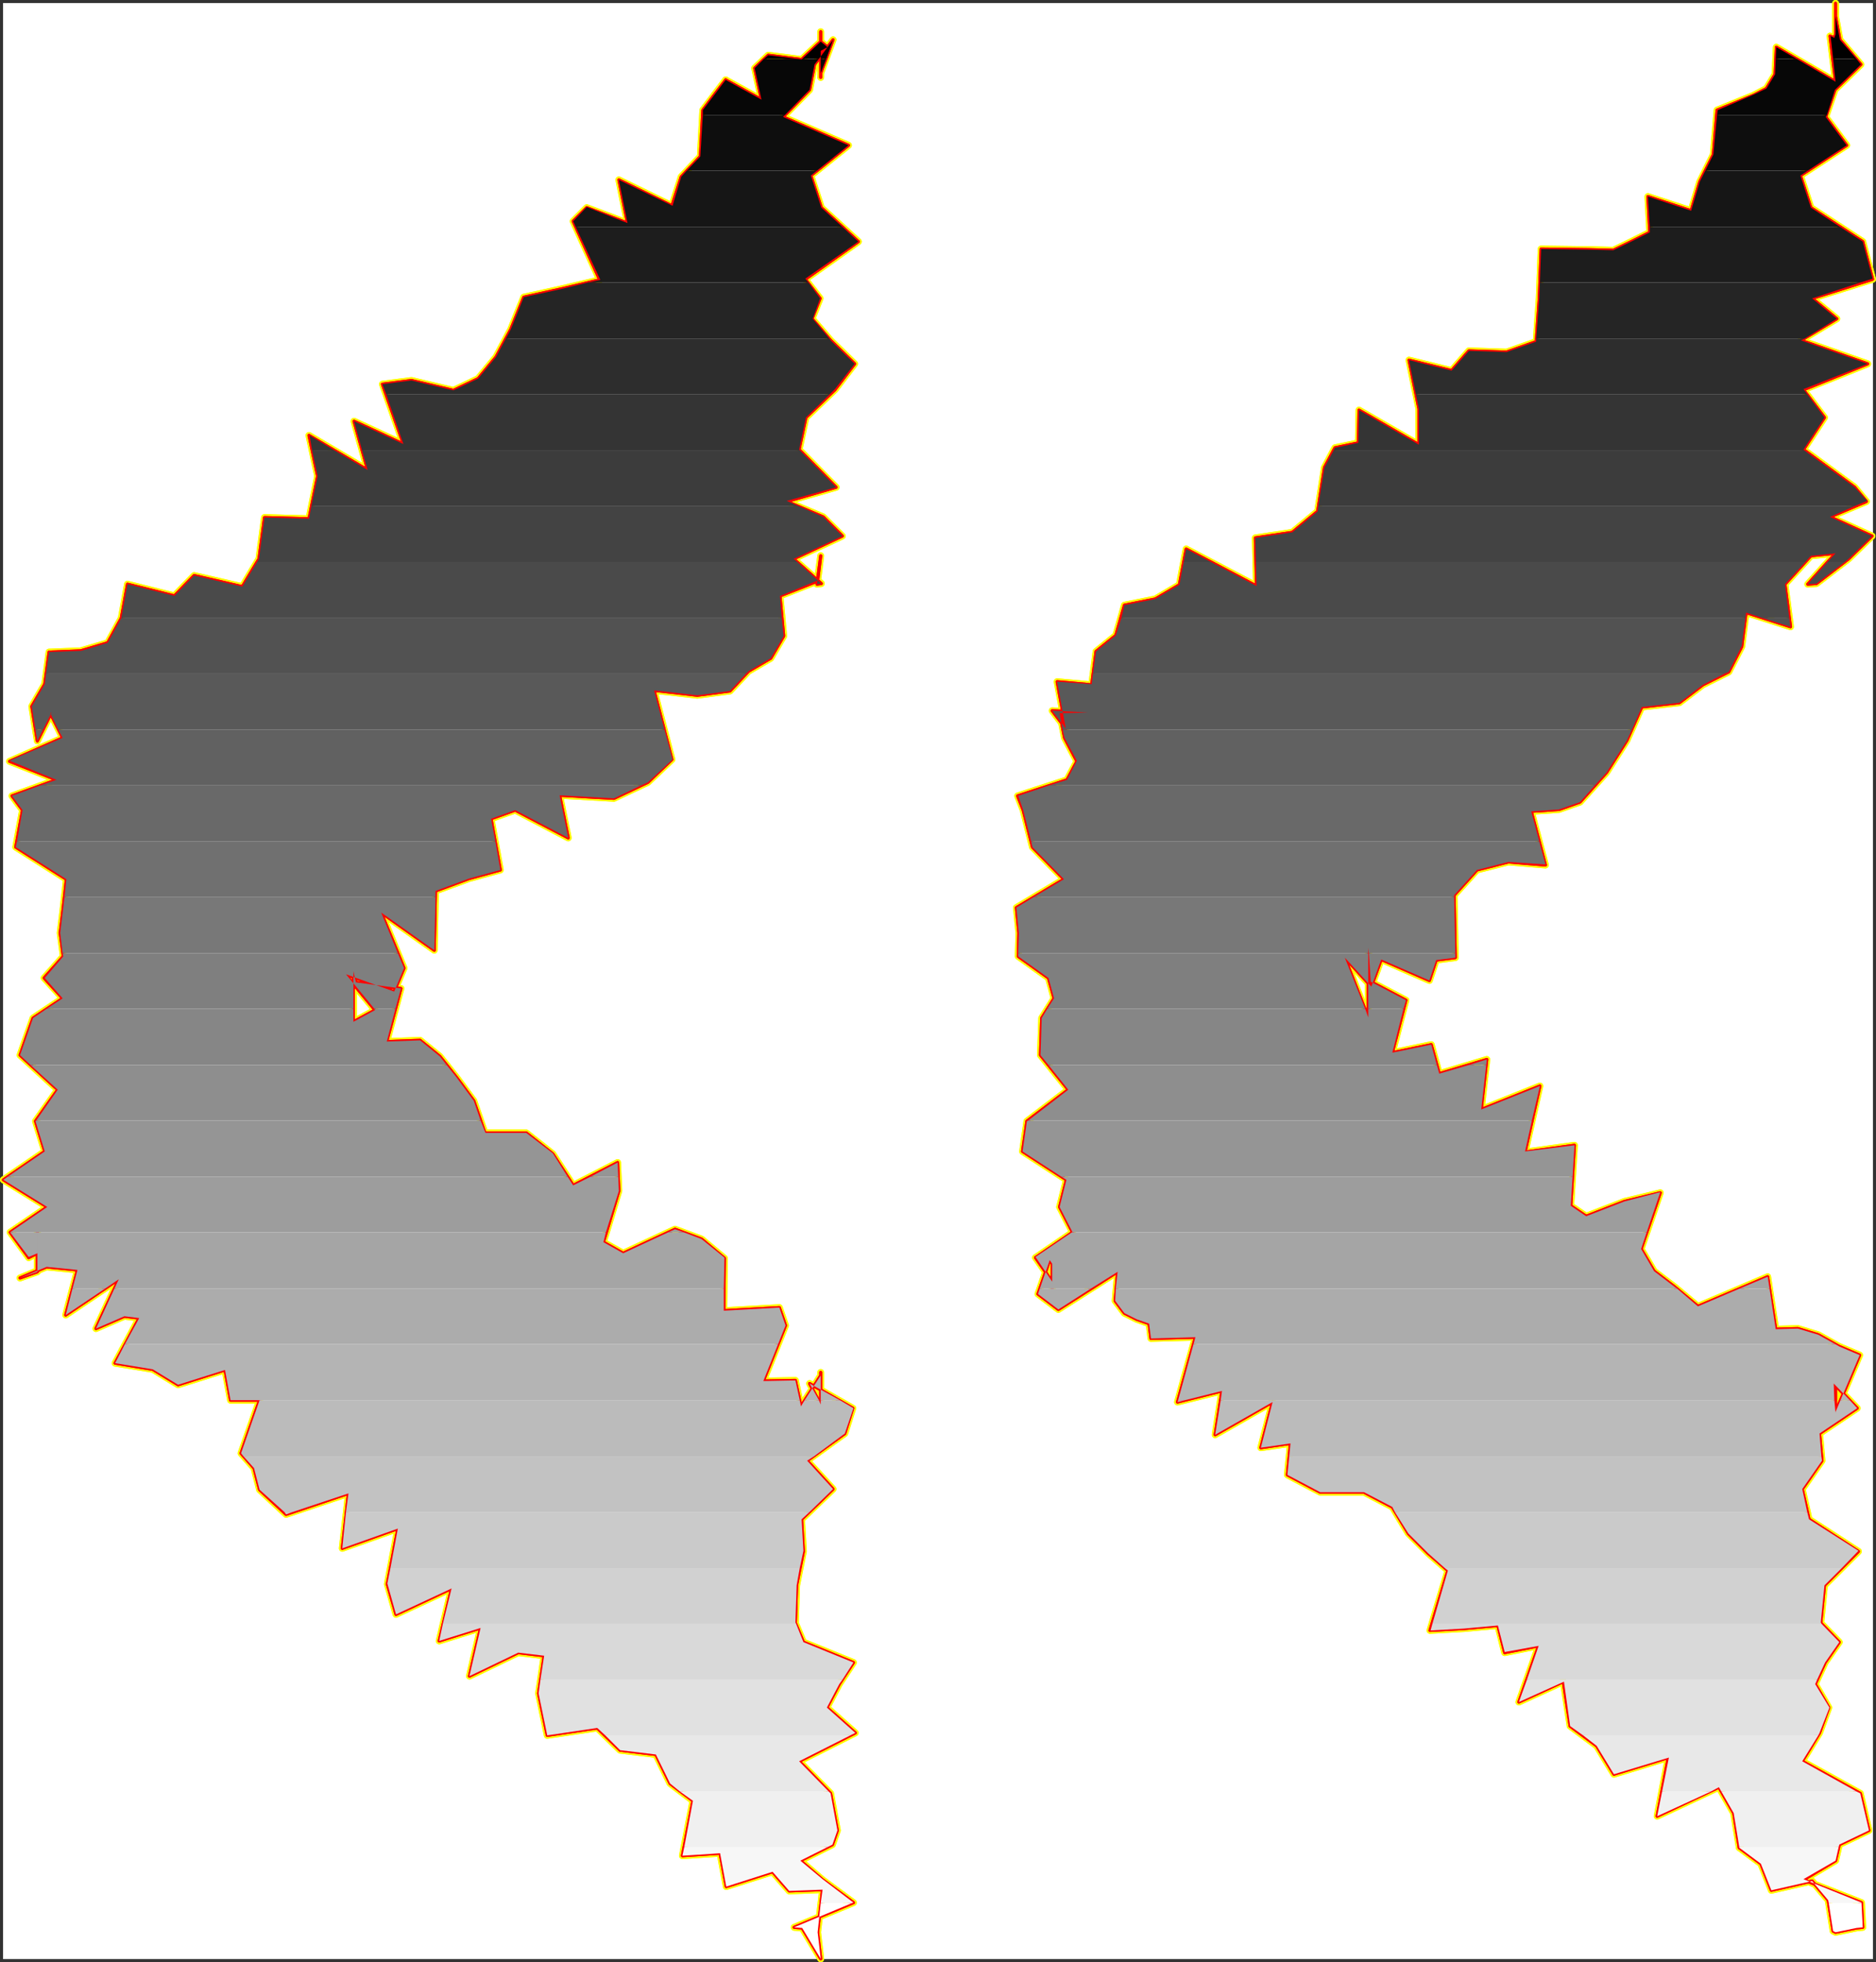 <?xml version="1.0" encoding="UTF-8" standalone="no"?>
<svg
   version="1.0"
   width="129.937mm"
   height="135.928mm"
   id="svg56"
   sodipodi:docname="Charcoal Normal Punc 02.wmf"
   xmlns:inkscape="http://www.inkscape.org/namespaces/inkscape"
   xmlns:sodipodi="http://sodipodi.sourceforge.net/DTD/sodipodi-0.dtd"
   xmlns="http://www.w3.org/2000/svg"
   xmlns:svg="http://www.w3.org/2000/svg">
  <rect width="100%" height="100%" fill="#333333" stroke="none"/>
  <sodipodi:namedview
     id="namedview56"
     pagecolor="#ffffff"
     bordercolor="#000000"
     borderopacity="0.25"
     inkscape:showpageshadow="2"
     inkscape:pageopacity="0.0"
     inkscape:pagecheckerboard="0"
     inkscape:deskcolor="#d1d1d1"
     inkscape:document-units="mm" />
  <defs
     id="defs1">
    <pattern
       id="WMFhbasepattern"
       patternUnits="userSpaceOnUse"
       width="6"
       height="6"
       x="0"
       y="0" />
  </defs>
  <path
     style="fill:#ffffff;fill-opacity:1;fill-rule:evenodd;stroke:#ffffff;stroke-width:0.162px;stroke-linecap:round;stroke-linejoin:round;stroke-miterlimit:4;stroke-dasharray:none;stroke-opacity:1"
     d="M 0.889,0.876 V 512.854 H 490.213 V 0.876 v 0 z"
     id="path1" />
  <path
     style="fill:none;stroke:#ffff00;stroke-width:1.778px;stroke-linecap:round;stroke-linejoin:round;stroke-miterlimit:4;stroke-dasharray:none;stroke-opacity:1"
     d="m 7.514,329.266 -4.848,-6.626 9.696,-6.626 -11.474,-7.111 10.827,-7.434 -2.424,-7.919 5.818,-8.242 -9.858,-9.05 3.394,-9.697 7.757,-5.171 -4.848,-5.333 5.01,-5.656 -0.808,-6.141 0.808,-6.626 0.808,-7.434 -13.251,-8.404 1.778,-9.697 -2.747,-3.717 11.635,-4.202 -12.282,-4.848 13.898,-6.141 -3.232,-6.464 0.323,-0.162 -3.717,7.434 -1.454,-9.05 3.394,-5.818 1.131,-8.404 8.242,-0.323 7.11,-2.101 3.555,-6.464 1.616,-8.889 12.282,3.071 5.171,-5.333 12.605,2.909 4.363,-7.272 1.454,-10.828 11.635,0.323 2.262,-11.151 -2.262,-10.666 15.352,9.05 -3.555,-12.767 12.928,5.98 -5.494,-15.676 7.595,-0.97 10.989,2.586 6.464,-3.071 4.686,-5.656 3.878,-7.272 3.394,-8.404 9.534,-2.101 10.342,-2.424 -6.949,-15.353 3.555,-3.555 10.666,4.04 -2.262,-11.313 13.898,6.788 2.424,-7.596 5.01,-5.333 0.646,-12.121 5.979,-7.919"
     id="path2" />
  <path
     style="fill:none;stroke:#ffff00;stroke-width:1.778px;stroke-linecap:round;stroke-linejoin:round;stroke-miterlimit:4;stroke-dasharray:none;stroke-opacity:1"
     d="m 189.961,20.916 9.373,5.171 -1.778,-8.242 3.555,-3.394 8.726,1.131 5.01,-4.687 1.778,1.454 -1.778,0.97 V 8.31 20.269 19.138 l 3.232,-8.727 -4.848,6.464 -1.293,6.626 -6.949,7.111 17.13,7.434 -9.858,7.919 2.747,8.404 9.696,8.889 -13.898,9.858 3.878,5.01 -2.101,5.333 4.848,5.656 6.302,6.141 -5.171,6.788 -7.595,7.272 -1.778,8.404 9.696,9.858 -12.928,3.717 9.534,4.04 5.01,5.01 -12.766,5.98 7.272,6.464 -1.131,0.162 0.97,-7.434 -0.808,6.626 -9.858,3.879 0.97,10.505 -3.394,5.818 -5.818,3.394 -4.848,5.171 -8.565,1.131 -11.312,-1.293 4.686,18.1 -6.302,5.98 -8.888,4.202 -14.221,-0.808 2.262,11.151 -13.898,-7.272 -6.302,2.263 2.424,13.414 -8.242,2.263 -8.726,3.232 -0.323,15.514 -13.898,-9.858 5.979,14.545 -2.586,6.141 -12.766,-4.525 7.757,9.373 -5.656,3.071"
     id="path3" />
  <path
     style="fill:none;stroke:#ffff00;stroke-width:1.778px;stroke-linecap:round;stroke-linejoin:round;stroke-miterlimit:4;stroke-dasharray:none;stroke-opacity:1"
     d="m 92.516,267.531 v -3.879 -9.373 l 0.646,2.909 11.797,1.616 -3.717,13.898 8.726,-0.323 5.171,4.202 4.363,5.495 4.525,6.141 2.909,8.404 h 10.827 l 6.949,5.495 5.333,8.242 11.635,-5.98 0.323,7.434 -4.04,13.414 5.171,2.909 13.574,-6.303 6.949,2.586 5.979,5.01 -0.162,13.737 14.544,-0.808 1.616,4.687 -5.818,14.545 8.403,-0.162 1.454,6.788 5.171,-8.08 v -0.808 8.404 l -2.909,-5.495 11.312,6.464 -2.101,6.626 -9.858,7.111 6.787,7.434 -8.242,7.919 0.485,8.404 -1.778,8.889 -0.323,9.858 2.101,5.01 13.09,5.333 -3.717,5.656 -3.232,6.141 7.434,6.626 -14.706,7.434 8.242,8.404 1.778,9.697 -1.293,3.717 -8.403,4.202 5.818,5.01 8.08,5.98 -15.514,6.464 2.101,0.162 4.848,8.08 -0.808,-6.949 1.293,-11.151 -8.726,0.323 -4.363,-5.01 -12.12,3.879 -1.616,-8.727"
     id="path4" />
  <path
     style="fill:none;stroke:#ffff00;stroke-width:1.778px;stroke-linecap:round;stroke-linejoin:round;stroke-miterlimit:4;stroke-dasharray:none;stroke-opacity:1"
     d="m 188.506,485.219 -9.858,0.646 2.747,-14.383 -5.979,-4.525 -3.717,-7.596 -9.373,-1.131 -5.979,-5.818 -13.09,1.939 -2.262,-10.989 1.454,-9.858 -6.787,-0.808 -12.766,6.141 2.909,-12.606 -10.827,3.394 3.232,-13.737 -14.544,6.788 -2.262,-7.919 2.747,-14.545 -14.544,5.171 1.616,-14.383 -16.322,5.495 -6.949,-6.464 -1.454,-5.656 -3.394,-3.879 4.848,-13.898 h -7.595 l -1.454,-7.919 -12.282,3.879 -6.626,-4.04 -9.858,-1.616 6.302,-11.797 -3.878,-0.485 -7.434,3.232 5.979,-12.929 -13.898,9.373 3.07,-11.797 -8.08,-0.808 -6.949,2.909 4.525,-1.616 v -12.767 7.919 l -2.262,1.131"
     id="path5" />
  <path
     style="fill:none;stroke:#ffff00;stroke-width:1.778px;stroke-linecap:round;stroke-linejoin:round;stroke-miterlimit:4;stroke-dasharray:none;stroke-opacity:1"
     d="m 7.514,329.266 -4.848,-6.626 9.696,-6.626 -11.474,-7.111 10.827,-7.434 -2.424,-7.919 5.818,-8.242 -9.858,-9.05 3.394,-9.697 7.757,-5.171 -4.848,-5.333 5.01,-5.656 -0.808,-6.141 0.808,-6.626 0.808,-7.434 -13.251,-8.404 1.778,-9.697 -2.747,-3.717 11.635,-4.202 -12.282,-4.848 13.898,-6.141 -3.232,-6.464 0.323,-0.162 -3.717,7.434 -1.454,-9.05 3.394,-5.818 1.131,-8.404 8.242,-0.323 7.11,-2.101 3.555,-6.464 1.616,-8.889 12.282,3.071 5.171,-5.333 12.605,2.909 4.363,-7.272 1.454,-10.828 11.635,0.323 2.262,-11.151 -2.262,-10.666 15.352,9.05 -3.555,-12.767 12.928,5.98 -5.494,-15.676 7.595,-0.97 10.989,2.586 6.464,-3.071 4.686,-5.656 3.878,-7.272 3.394,-8.404 9.534,-2.101 10.342,-2.424 -6.949,-15.353 3.555,-3.555 10.666,4.04 -2.262,-11.313 13.898,6.788 2.424,-7.596 5.01,-5.333 0.646,-12.121 5.979,-7.919 9.373,5.171 -1.778,-8.242 3.555,-3.394 8.726,1.131 5.01,-4.687 1.778,1.454 -1.778,0.97 V 8.31 20.269 19.138 l 3.232,-8.727 -4.848,6.464 -1.293,6.626 -6.949,7.111 17.13,7.434 -9.858,7.919 2.747,8.404 9.696,8.889 -13.898,9.858 3.878,5.01 -2.101,5.333 4.848,5.656 6.302,6.141 -5.171,6.788 -7.595,7.272 -1.778,8.404 9.696,9.858 -12.928,3.717 9.534,4.04 5.01,5.01 -12.766,5.98 7.272,6.464 -1.131,0.162 0.97,-7.434 -0.808,6.626 -9.858,3.879 0.97,10.505 -3.394,5.818 -5.818,3.394 -4.848,5.171 -8.565,1.131 -11.312,-1.293 4.686,18.1 -6.302,5.98 -8.888,4.202 -14.221,-0.808 2.262,11.151 -13.898,-7.272 -6.302,2.263 2.424,13.414 -8.242,2.263 -8.726,3.232 -0.323,15.514 -13.898,-9.858 5.979,14.545 -2.586,6.141 -12.766,-4.525 7.757,9.373 -5.656,3.071 v -3.879 -9.373 l 0.646,2.909 11.797,1.616 -3.717,13.898 8.726,-0.323 5.171,4.202 4.363,5.495 4.525,6.141 2.909,8.404 h 10.827 l 6.949,5.495 5.333,8.242 11.635,-5.98 0.323,7.434 -4.04,13.414 5.171,2.909 13.574,-6.303 6.949,2.586 5.979,5.01 -0.162,13.737 14.544,-0.808 1.616,4.687 -5.818,14.545 8.403,-0.162 1.454,6.788 5.171,-8.08 v -0.808 8.404 l -2.909,-5.495 11.312,6.464 -2.101,6.626 -9.858,7.111 6.787,7.434 -8.242,7.919 0.485,8.404 -1.778,8.889 -0.323,9.858 2.101,5.01 13.09,5.333 -3.717,5.656 -3.232,6.141 7.434,6.626 -14.706,7.434 8.242,8.404 1.778,9.697 -1.293,3.717 -8.403,4.202 5.818,5.01 8.08,5.98 -15.514,6.464 2.101,0.162 4.848,8.08 -0.808,-6.949 1.293,-11.151 -8.726,0.323 -4.363,-5.01 -12.12,3.879 -1.616,-8.727 -9.858,0.646 2.747,-14.383 -5.979,-4.525 -3.717,-7.596 -9.373,-1.131 -5.979,-5.818 -13.09,1.939 -2.262,-10.989 1.454,-9.858 -6.787,-0.808 -12.766,6.141 2.909,-12.606 -10.827,3.394 3.232,-13.737 -14.544,6.788 -2.262,-7.919 2.747,-14.545 -14.544,5.171 1.616,-14.383 -16.322,5.495 -6.949,-6.464 -1.454,-5.656 -3.394,-3.879 4.848,-13.898 h -7.595 l -1.454,-7.919 -12.282,3.879 -6.626,-4.04 -9.858,-1.616 6.302,-11.797 -3.878,-0.485 -7.434,3.232 5.979,-12.929 -13.898,9.373 3.07,-11.797 -8.08,-0.808 -6.949,2.909 4.525,-1.616 v -12.767 7.919 l -2.262,1.131"
     id="path6" />
  <path
     style="fill:none;stroke:#ffff00;stroke-width:1.778px;stroke-linecap:round;stroke-linejoin:round;stroke-miterlimit:4;stroke-dasharray:none;stroke-opacity:1"
     d="m 271.084,329.266 9.696,-6.626 -3.394,-6.626 1.778,-7.111 -11.474,-7.434 1.131,-7.919 10.827,-8.242 -7.272,-9.05 0.323,-9.697 3.232,-5.171 -1.454,-5.333 -7.918,-5.656 0.162,-6.141 -0.646,-6.626 12.443,-7.434 -8.242,-8.404 -2.424,-9.697 -1.454,-3.717 12.928,-4.202 2.586,-4.848 -3.232,-6.141 -1.293,-6.464 7.434,-0.162 -9.373,-0.485 3.555,4.687 -2.262,-12.282 9.05,0.808 1.131,-8.727 5.171,-4.202 2.262,-7.919 8.08,-1.616 6.302,-3.717 1.778,-9.373 18.422,9.697 -0.323,-12.606 9.696,-1.454 6.626,-5.495 1.778,-11.474 2.747,-5.171 6.141,-1.293 0.162,-8.565 15.675,9.05 v -9.373 l -2.586,-12.767 11.15,2.747 4.525,-5.171 9.858,0.323 7.757,-2.747 0.808,-11.474 0.485,-12.767 12.443,0.162 6.464,0.162 4.686,-2.263 4.848,-2.424 -0.485,-9.373 11.312,3.717 2.262,-7.596 3.555,-7.111 0.97,-11.636 9.534,-3.879"
     id="path7" />
  <path
     style="fill:none;stroke:#ffff00;stroke-width:1.778px;stroke-linecap:round;stroke-linejoin:round;stroke-miterlimit:4;stroke-dasharray:none;stroke-opacity:1"
     d="m 459.024,24.956 3.394,-1.778 2.262,-3.717 0.323,-7.111 15.514,9.05 -1.454,-11.959 1.131,0.485 0.323,-0.97 V 0.876 10.734 4.27 l 1.131,6.141 5.494,6.464 -6.787,6.626 -2.424,7.111 5.494,7.434 -12.12,7.919 2.747,8.404 13.574,8.889 2.586,9.858 -15.837,5.01 6.464,5.333 -9.373,5.656 17.453,6.141 -16.806,6.788 5.494,7.272 -5.494,8.404 13.413,9.858 3.07,3.717 -9.534,4.04 10.989,5.01 -6.141,5.98 -8.403,6.464 -2.262,0.162 7.272,-8.08 -6.464,0.646 -6.787,7.434 1.454,11.151 -11.635,-3.717 -1.131,8.889 -3.394,6.626 -6.787,3.394 -6.141,4.687 -9.858,1.131 -3.878,8.727 -5.333,8.404 -6.949,7.757 -5.494,1.939 -7.272,0.485 3.717,14.06 -9.696,-0.808 -8.242,2.101 -5.979,6.626 0.323,16.323 -5.01,0.646 -1.778,5.333 -12.605,-5.495 -2.586,7.111 -6.949,-7.596 6.141,15.676"
     id="path8" />
  <path
     style="fill:none;stroke:#ffff00;stroke-width:1.778px;stroke-linecap:round;stroke-linejoin:round;stroke-miterlimit:4;stroke-dasharray:none;stroke-opacity:1"
     d="m 358.186,266.4 v -9.05 -9.212 l 0.646,8.889 9.211,4.848 -3.555,13.737 10.181,-2.101 2.101,7.596 12.443,-3.717 -1.454,13.09 15.352,-6.141 -3.878,17.292 12.928,-1.778 -0.97,15.838 4.04,2.747 10.019,-3.879 9.373,-2.263 -5.01,14.706 3.394,5.818 5.494,4.202 5.979,5.01 18.261,-7.757 2.101,13.737 5.818,-0.162 5.333,1.616 5.494,3.071 5.333,2.263 -6.302,14.868 v -9.05 9.373 l -0.485,-7.757 6.141,6.464 -9.858,6.626 0.646,7.111 -5.171,7.434 1.778,7.919 12.928,8.404 -8.888,8.889 -0.97,9.858 4.848,5.01 -3.717,5.333 -2.586,5.656 3.555,6.141 -2.424,6.626 -4.525,7.434 15.19,8.404 2.262,9.697 -7.757,3.717 -0.97,4.202 -8.403,5.01 15.19,5.98 0.323,6.464 -1.616,0.162 -5.494,1.131 -0.646,-0.323 -1.293,-8.08 -4.202,-5.01 -10.666,2.424 -2.747,-6.949 -5.656,-4.202"
     id="path9" />
  <path
     style="fill:none;stroke:#ffff00;stroke-width:1.778px;stroke-linecap:round;stroke-linejoin:round;stroke-miterlimit:4;stroke-dasharray:none;stroke-opacity:1"
     d="m 455.307,483.764 -1.454,-9.05 -3.878,-6.788 -16.16,7.596 2.909,-15.353 -14.221,4.363 -4.525,-7.434 -6.949,-5.171 -1.778,-11.636 -11.635,5.333 5.171,-14.706 -8.888,1.778 -1.778,-7.111 -8.888,0.808 -8.888,0.485 4.686,-15.676 -5.171,-4.525 -5.171,-5.171 -4.202,-6.949 -7.434,-3.879 h -11.474 l -8.565,-4.525 0.808,-8.242 -7.757,1.131 3.07,-11.959 -15.029,8.565 1.778,-11.474 -11.635,2.909 4.686,-16.969 -11.635,0.323 -0.485,-3.879 -3.232,-1.131 -3.232,-1.616 -2.424,-3.232 0.646,-7.596 -15.514,9.858 -5.333,-4.04 3.07,-8.889 0.646,0.97 v 7.272 -2.586 l -4.363,-6.303"
     id="path10" />
  <path
     style="fill:none;stroke:#ffff00;stroke-width:1.778px;stroke-linecap:round;stroke-linejoin:round;stroke-miterlimit:4;stroke-dasharray:none;stroke-opacity:1"
     d="m 271.084,329.266 9.696,-6.626 -3.394,-6.626 1.778,-7.111 -11.474,-7.434 1.131,-7.919 10.827,-8.242 -7.272,-9.05 0.323,-9.697 3.232,-5.171 -1.454,-5.333 -7.918,-5.656 0.162,-6.141 -0.646,-6.626 12.443,-7.434 -8.242,-8.404 -2.424,-9.697 -1.454,-3.717 12.928,-4.202 2.586,-4.848 -3.232,-6.141 -1.293,-6.464 7.434,-0.162 -9.373,-0.485 3.555,4.687 -2.262,-12.282 9.05,0.808 1.131,-8.727 5.171,-4.202 2.262,-7.919 8.08,-1.616 6.302,-3.717 1.778,-9.373 18.422,9.697 -0.323,-12.606 9.696,-1.454 6.626,-5.495 1.778,-11.474 2.747,-5.171 6.141,-1.293 0.162,-8.565 15.675,9.05 v -9.373 l -2.586,-12.767 11.15,2.747 4.525,-5.171 9.858,0.323 7.757,-2.747 0.808,-11.474 0.485,-12.767 12.443,0.162 6.464,0.162 4.686,-2.263 4.848,-2.424 -0.485,-9.373 11.312,3.717 2.262,-7.596 3.555,-7.111 0.97,-11.636 9.534,-3.879 3.394,-1.778 2.262,-3.717 0.323,-7.111 15.514,9.05 -1.454,-11.959 1.131,0.485 0.323,-0.97 V 0.876 10.734 4.27 l 1.131,6.141 5.494,6.464 -6.787,6.626 -2.424,7.111 5.494,7.434 -12.12,7.919 2.747,8.404 13.574,8.889 2.586,9.858 -15.837,5.01 6.464,5.333 -9.373,5.656 17.453,6.141 -16.806,6.788 5.494,7.272 -5.494,8.404 13.413,9.858 3.07,3.717 -9.534,4.04 10.989,5.01 -6.141,5.98 -8.403,6.464 -2.262,0.162 7.272,-8.08 -6.464,0.646 -6.787,7.434 1.454,11.151 -11.635,-3.717 -1.131,8.889 -3.394,6.626 -6.787,3.394 -6.141,4.687 -9.858,1.131 -3.878,8.727 -5.333,8.404 -6.949,7.757 -5.494,1.939 -7.272,0.485 3.717,14.06 -9.696,-0.808 -8.242,2.101 -5.979,6.626 0.323,16.323 -5.01,0.646 -1.778,5.333 -12.605,-5.495 -2.586,7.111 -6.949,-7.596 6.141,15.676 v -9.05 -9.212 l 0.646,8.889 9.211,4.848 -3.555,13.737 10.181,-2.101 2.101,7.596 12.443,-3.717 -1.454,13.09 15.352,-6.141 -3.878,17.292 12.928,-1.778 -0.97,15.838 4.04,2.747 10.019,-3.879 9.373,-2.263 -5.01,14.706 3.394,5.818 5.494,4.202 5.979,5.01 18.261,-7.757 2.101,13.737 5.818,-0.162 5.333,1.616 5.494,3.071 5.333,2.263 -6.302,14.868 v -9.05 9.373 l -0.485,-7.757 6.141,6.464 -9.858,6.626 0.646,7.111 -5.171,7.434 1.778,7.919 12.928,8.404 -8.888,8.889 -0.97,9.858 4.848,5.01 -3.717,5.333 -2.586,5.656 3.555,6.141 -2.424,6.626 -4.525,7.434 15.19,8.404 2.262,9.697 -7.757,3.717 -0.97,4.202 -8.403,5.01 15.19,5.98 0.323,6.464 -1.616,0.162 -5.494,1.131 -0.646,-0.323 -1.293,-8.08 -4.202,-5.01 -10.666,2.424 -2.747,-6.949 -5.656,-4.202 -1.454,-9.05 -3.878,-6.788 -16.16,7.596 2.909,-15.353 -14.221,4.363 -4.525,-7.434 -6.949,-5.171 -1.778,-11.636 -11.635,5.333 5.171,-14.706 -8.888,1.778 -1.778,-7.111 -8.888,0.808 -8.888,0.485 4.686,-15.676 -5.171,-4.525 -5.171,-5.171 -4.202,-6.949 -7.434,-3.879 h -11.474 l -8.565,-4.525 0.808,-8.242 -7.757,1.131 3.07,-11.959 -15.029,8.565 1.778,-11.474 -11.635,2.909 4.686,-16.969 -11.635,0.323 -0.485,-3.879 -3.232,-1.131 -3.232,-1.616 -2.424,-3.232 0.646,-7.596 -15.514,9.858 -5.333,-4.04 3.07,-8.889 0.646,0.97 v 7.272 -2.586 l -4.363,-6.303"
     id="path11" />
  <path
     style="fill:none;stroke:#ff0000;stroke-width:0.808px;stroke-linecap:round;stroke-linejoin:round;stroke-miterlimit:4;stroke-dasharray:none;stroke-opacity:1"
     d="m 7.514,329.266 -4.848,-6.626 9.696,-6.626 -11.474,-7.111 10.827,-7.434 -2.424,-7.919 5.818,-8.242 -9.858,-9.05 3.394,-9.697 7.757,-5.171 -4.848,-5.333 5.01,-5.656 -0.808,-6.141 0.808,-6.626 0.808,-7.434 -13.251,-8.404 1.778,-9.697 -2.747,-3.717 11.635,-4.202 -12.282,-4.848 13.898,-6.141 -3.232,-6.464 0.323,-0.162 -3.717,7.434 -1.454,-9.05 3.394,-5.818 1.131,-8.404 8.242,-0.323 7.11,-2.101 3.555,-6.464 1.616,-8.889 12.282,3.071 5.171,-5.333 12.605,2.909 4.363,-7.272 1.454,-10.828 11.635,0.323 2.262,-11.151 -2.262,-10.666 15.352,9.05 -3.555,-12.767 12.928,5.98 -5.494,-15.676 7.595,-0.97 10.989,2.586 6.464,-3.071 4.686,-5.656 3.878,-7.272 3.394,-8.404 9.534,-2.101 10.342,-2.424 -6.949,-15.353 3.555,-3.555 10.666,4.04 -2.262,-11.313 13.898,6.788 2.424,-7.596 5.01,-5.333 0.646,-12.121 5.979,-7.919"
     id="path12" />
  <path
     style="fill:none;stroke:#ff0000;stroke-width:0.808px;stroke-linecap:round;stroke-linejoin:round;stroke-miterlimit:4;stroke-dasharray:none;stroke-opacity:1"
     d="m 189.961,20.916 9.373,5.171 -1.778,-8.242 3.555,-3.394 8.726,1.131 5.01,-4.687 1.778,1.454 -1.778,0.97 V 8.31 20.269 19.138 l 3.232,-8.727 -4.848,6.464 -1.293,6.626 -6.949,7.111 17.13,7.434 -9.858,7.919 2.747,8.404 9.696,8.889 -13.898,9.858 3.878,5.01 -2.101,5.333 4.848,5.656 6.302,6.141 -5.171,6.788 -7.595,7.272 -1.778,8.404 9.696,9.858 -12.928,3.717 9.534,4.04 5.01,5.01 -12.766,5.98 7.272,6.464 -1.131,0.162 0.97,-7.434 -0.808,6.626 -9.858,3.879 0.97,10.505 -3.394,5.818 -5.818,3.394 -4.848,5.171 -8.565,1.131 -11.312,-1.293 4.686,18.1 -6.302,5.98 -8.888,4.202 -14.221,-0.808 2.262,11.151 -13.898,-7.272 -6.302,2.263 2.424,13.414 -8.242,2.263 -8.726,3.232 -0.323,15.514 -13.898,-9.858 5.979,14.545 -2.586,6.141 -12.766,-4.525 7.757,9.373 -5.656,3.071"
     id="path13" />
  <path
     style="fill:none;stroke:#ff0000;stroke-width:0.808px;stroke-linecap:round;stroke-linejoin:round;stroke-miterlimit:4;stroke-dasharray:none;stroke-opacity:1"
     d="m 92.516,267.531 v -3.879 -9.373 l 0.646,2.909 11.797,1.616 -3.717,13.898 8.726,-0.323 5.171,4.202 4.363,5.495 4.525,6.141 2.909,8.404 h 10.827 l 6.949,5.495 5.333,8.242 11.635,-5.98 0.323,7.434 -4.04,13.414 5.171,2.909 13.574,-6.303 6.949,2.586 5.979,5.01 -0.162,13.737 14.544,-0.808 1.616,4.687 -5.818,14.545 8.403,-0.162 1.454,6.788 5.171,-8.08 v -0.808 8.404 l -2.909,-5.495 11.312,6.464 -2.101,6.626 -9.858,7.111 6.787,7.434 -8.242,7.919 0.485,8.404 -1.778,8.889 -0.323,9.858 2.101,5.01 13.09,5.333 -3.717,5.656 -3.232,6.141 7.434,6.626 -14.706,7.434 8.242,8.404 1.778,9.697 -1.293,3.717 -8.403,4.202 5.818,5.01 8.08,5.98 -15.514,6.464 2.101,0.162 4.848,8.08 -0.808,-6.949 1.293,-11.151 -8.726,0.323 -4.363,-5.01 -12.12,3.879 -1.616,-8.727"
     id="path14" />
  <path
     style="fill:none;stroke:#ff0000;stroke-width:0.808px;stroke-linecap:round;stroke-linejoin:round;stroke-miterlimit:4;stroke-dasharray:none;stroke-opacity:1"
     d="m 188.506,485.219 -9.858,0.646 2.747,-14.383 -5.979,-4.525 -3.717,-7.596 -9.373,-1.131 -5.979,-5.818 -13.09,1.939 -2.262,-10.989 1.454,-9.858 -6.787,-0.808 -12.766,6.141 2.909,-12.606 -10.827,3.394 3.232,-13.737 -14.544,6.788 -2.262,-7.919 2.747,-14.545 -14.544,5.171 1.616,-14.383 -16.322,5.495 -6.949,-6.464 -1.454,-5.656 -3.394,-3.879 4.848,-13.898 h -7.595 l -1.454,-7.919 -12.282,3.879 -6.626,-4.04 -9.858,-1.616 6.302,-11.797 -3.878,-0.485 -7.434,3.232 5.979,-12.929 -13.898,9.373 3.07,-11.797 -8.08,-0.808 -6.949,2.909 4.525,-1.616 v -12.767 7.919 l -2.262,1.131"
     id="path15" />
  <path
     style="fill:none;stroke:#ff0000;stroke-width:0.808px;stroke-linecap:round;stroke-linejoin:round;stroke-miterlimit:4;stroke-dasharray:none;stroke-opacity:1"
     d="m 7.514,329.266 -4.848,-6.626 9.696,-6.626 -11.474,-7.111 10.827,-7.434 -2.424,-7.919 5.818,-8.242 -9.858,-9.05 3.394,-9.697 7.757,-5.171 -4.848,-5.333 5.01,-5.656 -0.808,-6.141 0.808,-6.626 0.808,-7.434 -13.251,-8.404 1.778,-9.697 -2.747,-3.717 11.635,-4.202 -12.282,-4.848 13.898,-6.141 -3.232,-6.464 0.323,-0.162 -3.717,7.434 -1.454,-9.05 3.394,-5.818 1.131,-8.404 8.242,-0.323 7.11,-2.101 3.555,-6.464 1.616,-8.889 12.282,3.071 5.171,-5.333 12.605,2.909 4.363,-7.272 1.454,-10.828 11.635,0.323 2.262,-11.151 -2.262,-10.666 15.352,9.05 -3.555,-12.767 12.928,5.98 -5.494,-15.676 7.595,-0.97 10.989,2.586 6.464,-3.071 4.686,-5.656 3.878,-7.272 3.394,-8.404 9.534,-2.101 10.342,-2.424 -6.949,-15.353 3.555,-3.555 10.666,4.04 -2.262,-11.313 13.898,6.788 2.424,-7.596 5.01,-5.333 0.646,-12.121 5.979,-7.919 9.373,5.171 -1.778,-8.242 3.555,-3.394 8.726,1.131 5.01,-4.687 1.778,1.454 -1.778,0.97 V 8.31 20.269 19.138 l 3.232,-8.727 -4.848,6.464 -1.293,6.626 -6.949,7.111 17.13,7.434 -9.858,7.919 2.747,8.404 9.696,8.889 -13.898,9.858 3.878,5.01 -2.101,5.333 4.848,5.656 6.302,6.141 -5.171,6.788 -7.595,7.272 -1.778,8.404 9.696,9.858 -12.928,3.717 9.534,4.04 5.01,5.01 -12.766,5.98 7.272,6.464 -1.131,0.162 0.97,-7.434 -0.808,6.626 -9.858,3.879 0.97,10.505 -3.394,5.818 -5.818,3.394 -4.848,5.171 -8.565,1.131 -11.312,-1.293 4.686,18.1 -6.302,5.98 -8.888,4.202 -14.221,-0.808 2.262,11.151 -13.898,-7.272 -6.302,2.263 2.424,13.414 -8.242,2.263 -8.726,3.232 -0.323,15.514 -13.898,-9.858 5.979,14.545 -2.586,6.141 -12.766,-4.525 7.757,9.373 -5.656,3.071 v -3.879 -9.373 l 0.646,2.909 11.797,1.616 -3.717,13.898 8.726,-0.323 5.171,4.202 4.363,5.495 4.525,6.141 2.909,8.404 h 10.827 l 6.949,5.495 5.333,8.242 11.635,-5.98 0.323,7.434 -4.04,13.414 5.171,2.909 13.574,-6.303 6.949,2.586 5.979,5.01 -0.162,13.737 14.544,-0.808 1.616,4.687 -5.818,14.545 8.403,-0.162 1.454,6.788 5.171,-8.08 v -0.808 8.404 l -2.909,-5.495 11.312,6.464 -2.101,6.626 -9.858,7.111 6.787,7.434 -8.242,7.919 0.485,8.404 -1.778,8.889 -0.323,9.858 2.101,5.01 13.09,5.333 -3.717,5.656 -3.232,6.141 7.434,6.626 -14.706,7.434 8.242,8.404 1.778,9.697 -1.293,3.717 -8.403,4.202 5.818,5.01 8.08,5.98 -15.514,6.464 2.101,0.162 4.848,8.08 -0.808,-6.949 1.293,-11.151 -8.726,0.323 -4.363,-5.01 -12.12,3.879 -1.616,-8.727 -9.858,0.646 2.747,-14.383 -5.979,-4.525 -3.717,-7.596 -9.373,-1.131 -5.979,-5.818 -13.09,1.939 -2.262,-10.989 1.454,-9.858 -6.787,-0.808 -12.766,6.141 2.909,-12.606 -10.827,3.394 3.232,-13.737 -14.544,6.788 -2.262,-7.919 2.747,-14.545 -14.544,5.171 1.616,-14.383 -16.322,5.495 -6.949,-6.464 -1.454,-5.656 -3.394,-3.879 4.848,-13.898 h -7.595 l -1.454,-7.919 -12.282,3.879 -6.626,-4.04 -9.858,-1.616 6.302,-11.797 -3.878,-0.485 -7.434,3.232 5.979,-12.929 -13.898,9.373 3.07,-11.797 -8.08,-0.808 -6.949,2.909 4.525,-1.616 v -12.767 7.919 l -2.262,1.131"
     id="path16" />
  <path
     style="fill:none;stroke:#ff0000;stroke-width:0.808px;stroke-linecap:round;stroke-linejoin:round;stroke-miterlimit:4;stroke-dasharray:none;stroke-opacity:1"
     d="m 271.084,329.266 9.696,-6.626 -3.394,-6.626 1.778,-7.111 -11.474,-7.434 1.131,-7.919 10.827,-8.242 -7.272,-9.05 0.323,-9.697 3.232,-5.171 -1.454,-5.333 -7.918,-5.656 0.162,-6.141 -0.646,-6.626 12.443,-7.434 -8.242,-8.404 -2.424,-9.697 -1.454,-3.717 12.928,-4.202 2.586,-4.848 -3.232,-6.141 -1.293,-6.464 7.434,-0.162 -9.373,-0.485 3.555,4.687 -2.262,-12.282 9.05,0.808 1.131,-8.727 5.171,-4.202 2.262,-7.919 8.08,-1.616 6.302,-3.717 1.778,-9.373 18.422,9.697 -0.323,-12.606 9.696,-1.454 6.626,-5.495 1.778,-11.474 2.747,-5.171 6.141,-1.293 0.162,-8.565 15.675,9.05 v -9.373 l -2.586,-12.767 11.15,2.747 4.525,-5.171 9.858,0.323 7.757,-2.747 0.808,-11.474 0.485,-12.767 12.443,0.162 6.464,0.162 4.686,-2.263 4.848,-2.424 -0.485,-9.373 11.312,3.717 2.262,-7.596 3.555,-7.111 0.97,-11.636 9.534,-3.879"
     id="path17" />
  <path
     style="fill:none;stroke:#ff0000;stroke-width:0.808px;stroke-linecap:round;stroke-linejoin:round;stroke-miterlimit:4;stroke-dasharray:none;stroke-opacity:1"
     d="m 459.024,24.956 3.394,-1.778 2.262,-3.717 0.323,-7.111 15.514,9.05 -1.454,-11.959 1.131,0.485 0.323,-0.97 V 0.876 10.734 4.27 l 1.131,6.141 5.494,6.464 -6.787,6.626 -2.424,7.111 5.494,7.434 -12.12,7.919 2.747,8.404 13.574,8.889 2.586,9.858 -15.837,5.01 6.464,5.333 -9.373,5.656 17.453,6.141 -16.806,6.788 5.494,7.272 -5.494,8.404 13.413,9.858 3.07,3.717 -9.534,4.04 10.989,5.01 -6.141,5.98 -8.403,6.464 -2.262,0.162 7.272,-8.08 -6.464,0.646 -6.787,7.434 1.454,11.151 -11.635,-3.717 -1.131,8.889 -3.394,6.626 -6.787,3.394 -6.141,4.687 -9.858,1.131 -3.878,8.727 -5.333,8.404 -6.949,7.757 -5.494,1.939 -7.272,0.485 3.717,14.06 -9.696,-0.808 -8.242,2.101 -5.979,6.626 0.323,16.323 -5.01,0.646 -1.778,5.333 -12.605,-5.495 -2.586,7.111 -6.949,-7.596 6.141,15.676"
     id="path18" />
  <path
     style="fill:none;stroke:#ff0000;stroke-width:0.808px;stroke-linecap:round;stroke-linejoin:round;stroke-miterlimit:4;stroke-dasharray:none;stroke-opacity:1"
     d="m 358.186,266.4 v -9.05 -9.212 l 0.646,8.889 9.211,4.848 -3.555,13.737 10.181,-2.101 2.101,7.596 12.443,-3.717 -1.454,13.09 15.352,-6.141 -3.878,17.292 12.928,-1.778 -0.97,15.838 4.04,2.747 10.019,-3.879 9.373,-2.263 -5.01,14.706 3.394,5.818 5.494,4.202 5.979,5.01 18.261,-7.757 2.101,13.737 5.818,-0.162 5.333,1.616 5.494,3.071 5.333,2.263 -6.302,14.868 v -9.05 9.373 l -0.485,-7.757 6.141,6.464 -9.858,6.626 0.646,7.111 -5.171,7.434 1.778,7.919 12.928,8.404 -8.888,8.889 -0.97,9.858 4.848,5.01 -3.717,5.333 -2.586,5.656 3.555,6.141 -2.424,6.626 -4.525,7.434 15.19,8.404 2.262,9.697 -7.757,3.717 -0.97,4.202 -8.403,5.01 15.19,5.98 0.323,6.464 -1.616,0.162 -5.494,1.131 -0.646,-0.323 -1.293,-8.08 -4.202,-5.01 -10.666,2.424 -2.747,-6.949 -5.656,-4.202"
     id="path19" />
  <path
     style="fill:none;stroke:#ff0000;stroke-width:0.808px;stroke-linecap:round;stroke-linejoin:round;stroke-miterlimit:4;stroke-dasharray:none;stroke-opacity:1"
     d="m 455.307,483.764 -1.454,-9.05 -3.878,-6.788 -16.16,7.596 2.909,-15.353 -14.221,4.363 -4.525,-7.434 -6.949,-5.171 -1.778,-11.636 -11.635,5.333 5.171,-14.706 -8.888,1.778 -1.778,-7.111 -8.888,0.808 -8.888,0.485 4.686,-15.676 -5.171,-4.525 -5.171,-5.171 -4.202,-6.949 -7.434,-3.879 h -11.474 l -8.565,-4.525 0.808,-8.242 -7.757,1.131 3.07,-11.959 -15.029,8.565 1.778,-11.474 -11.635,2.909 4.686,-16.969 -11.635,0.323 -0.485,-3.879 -3.232,-1.131 -3.232,-1.616 -2.424,-3.232 0.646,-7.596 -15.514,9.858 -5.333,-4.04 3.07,-8.889 0.646,0.97 v 7.272 -2.586 l -4.363,-6.303"
     id="path20" />
  <path
     style="fill:none;stroke:#ff0000;stroke-width:0.808px;stroke-linecap:round;stroke-linejoin:round;stroke-miterlimit:4;stroke-dasharray:none;stroke-opacity:1"
     d="m 271.084,329.266 9.696,-6.626 -3.394,-6.626 1.778,-7.111 -11.474,-7.434 1.131,-7.919 10.827,-8.242 -7.272,-9.05 0.323,-9.697 3.232,-5.171 -1.454,-5.333 -7.918,-5.656 0.162,-6.141 -0.646,-6.626 12.443,-7.434 -8.242,-8.404 -2.424,-9.697 -1.454,-3.717 12.928,-4.202 2.586,-4.848 -3.232,-6.141 -1.293,-6.464 7.434,-0.162 -9.373,-0.485 3.555,4.687 -2.262,-12.282 9.05,0.808 1.131,-8.727 5.171,-4.202 2.262,-7.919 8.08,-1.616 6.302,-3.717 1.778,-9.373 18.422,9.697 -0.323,-12.606 9.696,-1.454 6.626,-5.495 1.778,-11.474 2.747,-5.171 6.141,-1.293 0.162,-8.565 15.675,9.05 v -9.373 l -2.586,-12.767 11.15,2.747 4.525,-5.171 9.858,0.323 7.757,-2.747 0.808,-11.474 0.485,-12.767 12.443,0.162 6.464,0.162 4.686,-2.263 4.848,-2.424 -0.485,-9.373 11.312,3.717 2.262,-7.596 3.555,-7.111 0.97,-11.636 9.534,-3.879 3.394,-1.778 2.262,-3.717 0.323,-7.111 15.514,9.05 -1.454,-11.959 1.131,0.485 0.323,-0.97 V 0.876 10.734 4.27 l 1.131,6.141 5.494,6.464 -6.787,6.626 -2.424,7.111 5.494,7.434 -12.12,7.919 2.747,8.404 13.574,8.889 2.586,9.858 -15.837,5.01 6.464,5.333 -9.373,5.656 17.453,6.141 -16.806,6.788 5.494,7.272 -5.494,8.404 13.413,9.858 3.07,3.717 -9.534,4.04 10.989,5.01 -6.141,5.98 -8.403,6.464 -2.262,0.162 7.272,-8.08 -6.464,0.646 -6.787,7.434 1.454,11.151 -11.635,-3.717 -1.131,8.889 -3.394,6.626 -6.787,3.394 -6.141,4.687 -9.858,1.131 -3.878,8.727 -5.333,8.404 -6.949,7.757 -5.494,1.939 -7.272,0.485 3.717,14.06 -9.696,-0.808 -8.242,2.101 -5.979,6.626 0.323,16.323 -5.01,0.646 -1.778,5.333 -12.605,-5.495 -2.586,7.111 -6.949,-7.596 6.141,15.676 v -9.05 -9.212 l 0.646,8.889 9.211,4.848 -3.555,13.737 10.181,-2.101 2.101,7.596 12.443,-3.717 -1.454,13.09 15.352,-6.141 -3.878,17.292 12.928,-1.778 -0.97,15.838 4.04,2.747 10.019,-3.879 9.373,-2.263 -5.01,14.706 3.394,5.818 5.494,4.202 5.979,5.01 18.261,-7.757 2.101,13.737 5.818,-0.162 5.333,1.616 5.494,3.071 5.333,2.263 -6.302,14.868 v -9.05 9.373 l -0.485,-7.757 6.141,6.464 -9.858,6.626 0.646,7.111 -5.171,7.434 1.778,7.919 12.928,8.404 -8.888,8.889 -0.97,9.858 4.848,5.01 -3.717,5.333 -2.586,5.656 3.555,6.141 -2.424,6.626 -4.525,7.434 15.19,8.404 2.262,9.697 -7.757,3.717 -0.97,4.202 -8.403,5.01 15.19,5.98 0.323,6.464 -1.616,0.162 -5.494,1.131 -0.646,-0.323 -1.293,-8.08 -4.202,-5.01 -10.666,2.424 -2.747,-6.949 -5.656,-4.202 -1.454,-9.05 -3.878,-6.788 -16.16,7.596 2.909,-15.353 -14.221,4.363 -4.525,-7.434 -6.949,-5.171 -1.778,-11.636 -11.635,5.333 5.171,-14.706 -8.888,1.778 -1.778,-7.111 -8.888,0.808 -8.888,0.485 4.686,-15.676 -5.171,-4.525 -5.171,-5.171 -4.202,-6.949 -7.434,-3.879 h -11.474 l -8.565,-4.525 0.808,-8.242 -7.757,1.131 3.07,-11.959 -15.029,8.565 1.778,-11.474 -11.635,2.909 4.686,-16.969 -11.635,0.323 -0.485,-3.879 -3.232,-1.131 -3.232,-1.616 -2.424,-3.232 0.646,-7.596 -15.514,9.858 -5.333,-4.04 3.07,-8.889 0.646,0.97 v 7.272 -2.586 l -4.363,-6.303"
     id="path21" />
  <path
     style="fill:#000000;fill-opacity:1;fill-rule:evenodd;stroke:none"
     d="m 199.98,15.421 1.131,-0.97 7.757,0.97 z m 10.019,0 4.848,-4.525 1.778,1.454 -1.778,0.97 V 8.149 15.421 h 1.454 l 1.778,-5.01 -3.717,5.01 z m 269.872,0 h 6.141 l -4.363,-5.01 -1.131,-6.141 V 10.734 0.876 8.957 l -0.323,0.97 -0.97,-0.485 z m -15.029,0 h 5.494 l -5.333,-3.071 z"
     id="path22" />
  <path
     style="fill:#070707;fill-opacity:1;fill-rule:evenodd;stroke:none"
     d="m 183.981,30.128 v -1.293 l 5.979,-7.919 9.373,5.171 -1.778,-8.242 2.424,-2.424 h 8.888 l 0.97,0.162 0.162,-0.162 h 4.363 l -1.131,1.454 -1.293,6.626 -6.464,6.626 z m 30.866,-14.706 v 4.848 -1.131 l 1.454,-3.717 z m 234.643,14.706 h 28.765 l 2.101,-6.626 6.787,-6.626 -1.131,-1.454 h -6.141 l 0.646,5.98 -10.181,-5.98 h -5.494 l -0.162,4.04 -2.262,3.717 -3.394,1.616 -9.373,4.04 z"
     id="path23" />
  <path
     style="fill:#0e0e0e;fill-opacity:1;fill-rule:evenodd;stroke:none"
     d="m 179.78,44.672 3.555,-3.717 0.646,-10.828 h 21.493 l -0.485,0.485 17.13,7.434 -8.242,6.626 z m 266.64,0 H 473.245 l 10.181,-6.626 -5.494,-7.434 0.323,-0.485 h -28.765 l -0.97,10.343 z"
     id="path24" />
  <path
     style="fill:#161616;fill-opacity:1;fill-rule:evenodd;stroke:none"
     d="m 150.692,59.379 -0.646,-1.454 3.555,-3.717 10.666,4.202 -2.262,-11.313 14.059,6.788 2.262,-7.596 1.454,-1.616 h 34.098 l -1.616,1.293 2.747,8.404 5.494,5.01 z m 281.184,0 h 49.773 l -7.595,-5.01 -2.747,-8.404 1.939,-1.293 h -26.826 l -1.454,2.909 -2.262,7.596 -11.312,-3.717 z"
     id="path25" />
  <path
     style="fill:#1d1d1d;fill-opacity:1;fill-rule:evenodd;stroke:none"
     d="m 154.085,73.924 3.07,-0.646 -6.464,-13.898 h 69.811 l 4.202,3.879 -13.898,9.697 0.808,0.97 z m 336.128,-0.97 -2.586,-9.697 -5.979,-3.879 h -49.773 v 1.454 l -4.848,2.424 -4.686,2.263 -6.464,-0.162 -12.443,-0.162 -0.323,8.727 h 84.032 z"
     id="path26" />
  <path
     style="fill:#252525;fill-opacity:1;fill-rule:evenodd;stroke:none"
     d="m 132.431,88.63 1.293,-2.424 3.394,-8.404 9.696,-2.101 7.272,-1.778 h 57.53 l 3.07,4.202 -1.939,5.333 4.363,5.171 z m 269.71,0 H 472.437 l 8.403,-5.171 -6.464,-5.333 12.766,-4.202 h -84.032 l -0.162,4.04 z"
     id="path27" />
  <path
     style="fill:#2d2d2d;fill-opacity:1;fill-rule:evenodd;stroke:none"
     d="m 101.081,103.175 -0.97,-2.586 7.595,-0.97 10.989,2.586 6.464,-3.071 4.686,-5.656 2.586,-4.848 h 84.678 l 0.323,0.485 6.302,6.141 -5.171,6.626 -1.293,1.293 z m 269.548,0 H 473.083 l -0.97,-1.293 16.806,-6.626 -17.453,-6.141 0.97,-0.485 h -70.296 v 0.808 l -7.757,2.747 -9.858,-0.323 -4.525,5.171 -11.15,-2.747 z"
     id="path28" />
  <path
     style="fill:#343434;fill-opacity:1;fill-rule:evenodd;stroke:none"
     d="m 81.689,117.881 -0.646,-3.879 6.464,3.879 z m 13.09,0 -2.101,-7.596 12.928,5.98 -4.525,-13.09 h 116.19 l -6.302,6.141 -1.778,8.404 0.162,0.162 z m 254.358,0 H 472.275 l -0.162,-0.162 5.494,-8.404 -4.525,-6.141 H 370.629 l 0.808,3.879 v 9.373 l -15.675,-9.05 -0.162,8.565 -6.141,1.293 z"
     id="path29" />
  <path
     style="fill:#3c3c3c;fill-opacity:1;fill-rule:evenodd;stroke:none"
     d="m 81.527,132.426 1.616,-7.757 -1.454,-6.788 h 5.818 l 8.726,5.171 -1.454,-5.171 H 209.352 l 9.534,9.697 -12.928,3.555 2.909,1.293 z m 263.569,0 h 140.592 l 3.07,-1.293 -3.232,-3.555 -13.251,-9.697 H 349.136 l -2.424,4.525 z"
     id="path30" />
  <path
     style="fill:#434343;fill-opacity:1;fill-rule:evenodd;stroke:none"
     d="m 67.306,147.133 0.485,-0.808 1.454,-10.828 11.635,0.323 0.646,-3.394 H 208.868 l 6.626,2.909 5.01,5.01 -12.766,5.98 0.97,0.808 z m 147.379,0 0.162,-1.616 z m 263.731,0 h 4.525 l 0.97,-0.808 6.141,-5.98 -10.989,-5.01 6.626,-2.909 H 345.096 l -0.162,1.454 -6.626,5.495 -9.696,1.454 0.162,6.303 H 472.599 l 1.454,-1.616 6.464,-0.646 z m -168.549,0 h 7.11 l -6.464,-3.394 z"
     id="path31" />
  <path
     style="fill:#4a4a4a;fill-opacity:1;fill-rule:evenodd;stroke:none"
     d="m 31.754,161.839 1.616,-8.889 12.282,3.071 5.171,-5.333 12.605,2.909 3.878,-6.464 h 141.4 l 6.302,5.656 -1.131,0.162 0.808,-5.818 -0.646,4.848 -9.858,4.04 0.485,5.818 z m 429.694,0 h 6.949 l -1.131,-8.889 5.333,-5.818 H 328.775 l 0.162,6.303 -11.958,-6.303 h -7.11 l -1.131,5.98 -6.302,3.717 -8.08,1.616 -0.808,3.394 h 163.377 l 0.162,-1.454 z m 21.493,-14.706 h -4.525 l -5.171,5.818 2.262,-0.162 z"
     id="path32" />
  <path
     style="fill:#525252;fill-opacity:1;fill-rule:evenodd;stroke:none"
     d="m 12.039,176.384 0.808,-5.656 8.403,-0.323 6.949,-2.101 3.555,-6.464 H 204.666 l 0.485,4.687 -3.394,5.818 -5.818,3.394 -0.646,0.646 z m 274.073,0 h 165.317 l 1.131,-0.485 3.394,-6.788 0.97,-7.272 H 293.546 l -1.454,4.525 -5.171,4.202 z M 468.397,161.839 h -6.949 l 7.272,2.263 z"
     id="path33" />
  <path
     style="fill:#595959;fill-opacity:1;fill-rule:evenodd;stroke:none"
     d="m 15.271,191.09 -2.101,-4.363 0.323,-0.162 -2.262,4.525 H 9.292 l -0.97,-6.141 3.394,-5.818 0.323,-2.747 H 195.293 l -4.202,4.525 -8.565,1.131 -11.312,-1.293 2.747,10.343 z m 262.923,0 h 148.995 l 2.586,-5.98 9.858,-1.131 6.141,-4.687 5.656,-2.909 H 286.112 l -0.323,2.747 -9.05,-0.646 2.262,12.282 -3.555,-4.687 9.373,0.485 -7.434,0.162 z"
     id="path34" />
  <path
     style="fill:#616161;fill-opacity:1;fill-rule:evenodd;stroke:none"
     d="m 10.585,205.635 4.202,-1.454 -12.282,-5.01 13.898,-5.98 -1.131,-2.101 H 173.962 l 2.101,7.757 -6.464,5.98 -1.778,0.808 z m 0.646,-14.545 -1.454,2.909 -0.485,-2.909 z m 263.408,14.545 h 142.854 l 3.07,-3.394 5.333,-8.404 1.293,-2.747 H 278.194 l 0.485,2.101 3.232,5.98 -2.586,5.01 z"
     id="path35" />
  <path
     style="fill:#696969;fill-opacity:1;fill-rule:evenodd;stroke:none"
     d="m 4.444,220.341 1.454,-8.242 -2.747,-3.717 7.434,-2.747 H 167.821 l -7.11,3.394 -14.221,-0.808 2.262,11.151 -13.898,-7.272 -6.302,2.263 1.131,5.98 z m 265.509,0 h 132.997 l -2.101,-7.919 7.272,-0.485 5.494,-1.939 3.878,-4.363 H 274.639 l -8.08,2.747 1.293,3.717 z"
     id="path36" />
  <path
     style="fill:#707070;fill-opacity:1;fill-rule:evenodd;stroke:none"
     d="m 16.887,234.886 0.485,-4.687 -13.251,-8.404 0.323,-1.454 H 129.684 l 1.293,7.434 -8.242,2.263 -8.726,3.232 v 1.616 z m 253.712,0 H 380.648 v -0.485 l 5.979,-6.626 8.242,-2.101 9.696,0.646 -1.616,-5.98 H 269.952 l 0.323,1.454 8.242,8.404 z"
     id="path37" />
  <path
     style="fill:#787878;fill-opacity:1;fill-rule:evenodd;stroke:none"
     d="m 16.402,249.593 -0.646,-5.333 0.808,-6.626 0.323,-2.747 H 114.009 l -0.323,13.898 -13.898,-9.858 4.363,10.666 z m 341.945,0 H 380.971 L 380.648,234.886 H 270.599 l -4.525,2.747 0.646,6.626 -0.162,5.333 h 91.627 v -1.454 z"
     id="path38" />
  <path
     style="fill:#7f7f7f;fill-opacity:1;fill-rule:evenodd;stroke:none"
     d="m 12.201,264.138 4.202,-2.747 -4.686,-5.333 4.848,-5.656 -0.162,-0.808 h 87.749 l 1.616,3.879 -2.586,6.141 -12.605,-4.525 7.434,9.05 h 5.494 l 1.454,-5.333 -11.797,-1.616 -0.646,-2.909 v 9.373 0.485 z m 345.985,0 h 9.211 l 0.646,-2.263 -9.211,-4.848 -0.485,-7.434 h 22.624 v 1.131 l -5.01,0.646 -1.778,5.333 -12.605,-5.495 -2.586,7.111 -6.949,-7.596 5.333,13.414 h -83.224 l 1.778,-2.747 -1.454,-5.333 -7.918,-5.656 v -0.808 h 91.627 v 7.757 z"
     id="path39" />
  <path
     style="fill:#868686;fill-opacity:1;fill-rule:evenodd;stroke:none"
     d="m 7.999,278.844 -2.747,-2.586 3.394,-9.697 3.555,-2.424 h 80.315 v 3.394 l 5.656,-3.071 -0.162,-0.323 h 5.494 l -2.262,8.565 8.726,-0.323 5.171,4.202 1.778,2.263 z m 376.528,0 h 4.525 l 0.162,-1.454 z m -110.049,0 h 101.646 l -1.454,-5.333 -10.181,2.101 2.909,-11.474 h -9.211 v 2.263 l -0.808,-2.263 h -83.224 l -1.454,2.424 -0.323,9.697 z"
     id="path40" />
  <path
     style="fill:#8e8e8e;fill-opacity:1;fill-rule:evenodd;stroke:none"
     d="m 9.454,293.389 5.656,-8.08 -7.11,-6.464 H 116.917 l 2.586,3.232 4.525,6.141 1.778,5.171 z m 259.691,0 h 131.865 l 2.101,-9.05 -15.352,6.141 1.293,-11.636 h -4.525 l -7.757,2.263 -0.646,-2.263 H 274.477 l 5.171,6.464 z"
     id="path41" />
  <path
     style="fill:#959595;fill-opacity:1;fill-rule:evenodd;stroke:none"
     d="m 2.02,308.095 9.696,-6.626 -2.424,-7.919 0.162,-0.162 H 125.805 l 1.293,3.232 h 10.666 l 6.949,5.333 3.878,6.141 z m 152.55,0 7.11,-3.717 0.162,3.717 z m 123.301,0 h 133.805 l 0.485,-8.242 -12.928,1.616 1.778,-8.08 H 269.144 l -0.323,0.162 -1.131,7.919 z"
     id="path42" />
  <path
     style="fill:#9d9d9d;fill-opacity:1;fill-rule:evenodd;stroke:none"
     d="m 2.666,322.64 9.696,-6.626 -11.474,-7.111 1.131,-0.808 H 148.591 l 1.454,2.263 4.525,-2.263 h 7.272 l 0.162,3.717 -3.394,10.828 H 9.777 v -2.424 2.424 z m 172.265,0 1.778,-0.808 2.262,0.808 z m 105.686,0 h 150.449 l 3.555,-10.505 -9.373,2.424 -10.019,3.879 -4.04,-2.747 0.485,-7.596 H 277.871 l 1.293,0.808 -1.778,7.111 3.394,6.626 z"
     id="path43" />
  <path
     style="fill:#a5a5a5;fill-opacity:1;fill-rule:evenodd;stroke:none"
     d="m 2.666,322.64 4.848,6.464 2.262,-0.97 v -5.495 z m 155.944,0 -0.646,2.586 5.171,2.909 11.797,-5.495 h 4.04 l 4.686,1.778 5.979,4.848 -0.162,8.08 H 29.977 l 1.131,-2.424 -3.555,2.424 h -8.565 l 1.293,-4.848 -8.08,-0.808 -6.949,2.909 4.525,-1.616 v -10.343 z m 296.859,14.706 h 7.757 l -0.485,-3.071 z m -163.377,0 h 146.894 l -0.485,-0.323 -5.494,-4.202 -3.394,-5.818 1.454,-4.363 H 280.618 l -9.534,6.464 4.363,6.464 v 1.778 h 10.181 l 6.949,-4.363 z m -19.877,0 h 3.232 v -6.464 l -0.646,-0.97 z"
     id="path44" />
  <path
     style="fill:#acacac;fill-opacity:1;fill-rule:evenodd;stroke:none"
     d="m 189.476,337.346 v 5.818 l 14.544,-0.808 1.616,4.687 -1.939,4.848 H 32.724 l 3.717,-6.788 -3.878,-0.485 -7.434,3.232 4.848,-10.505 z m -161.923,0 -10.342,6.949 1.778,-6.949 z M 312.453,351.891 h 167.902 l -4.363,-2.424 -5.333,-1.616 -5.818,0.162 -1.616,-10.666 h -7.757 l -10.989,4.687 -5.494,-4.687 H 292.092 l -0.162,3.232 2.424,3.232 3.232,1.616 3.232,1.131 0.485,3.879 11.635,-0.323 z m -40.238,-14.545 h 3.232 v 0.808 -0.808 h 10.181 l -8.565,5.495 -5.333,-4.04 z"
     id="path45" />
  <path
     style="fill:#b4b4b4;fill-opacity:1;fill-rule:evenodd;stroke:none"
     d="m 203.696,351.891 -3.878,9.697 8.403,-0.162 1.131,5.171 H 67.953 60.357 l -1.454,-7.919 -12.282,3.879 -6.626,-4.04 -9.858,-1.616 2.586,-5.01 z m 6.949,14.706 4.202,-6.464 v -0.97 7.434 h 5.01 l -7.918,-4.363 2.424,4.363 z m 271.164,0 h 2.424 l -4.202,-4.363 0.162,4.363 H 319.564 l 0.323,-2.424 -9.696,2.424 h -1.778 l 4.04,-14.706 h 167.902 l 1.131,0.646 5.333,2.263 z m -1.293,0 v -5.98 z"
     id="path46" />
  <path
     style="fill:#bbbbbb;fill-opacity:1;fill-rule:evenodd;stroke:none"
     d="m 209.352,366.598 0.323,1.616 0.97,-1.616 h 3.717 l 0.485,1.131 v -1.131 h 5.01 l 3.555,2.101 -2.262,6.626 -8.08,5.98 H 63.751 l -0.646,-0.808 4.848,-13.898 z m 128.149,14.706 h 139.299 l -0.485,-5.98 9.858,-6.626 -1.939,-2.101 h -2.424 l -1.293,3.071 v -3.071 3.394 l -0.323,-3.394 H 319.564 l -1.454,9.05 15.029,-8.565 -3.07,11.959 7.757,-1.131 z m -27.31,-14.706 h -1.778 l -0.162,0.485 z"
     id="path47" />
  <path
     style="fill:#c2c2c2;fill-opacity:1;fill-rule:evenodd;stroke:none"
     d="m 213.069,381.304 -1.778,1.131 6.787,7.434 -6.141,5.98 H 90.577 l 0.646,-4.848 -14.544,4.848 h -2.262 l -6.464,-5.818 -1.454,-5.656 -2.747,-3.071 z m 152.065,14.545 H 473.083 l -1.293,-5.98 5.171,-7.434 -0.162,-1.131 H 337.501 l -0.485,4.848 8.565,4.525 h 11.474 l 7.434,3.879 z"
     id="path48" />
  <path
     style="fill:#cacaca;fill-opacity:1;fill-rule:evenodd;stroke:none"
     d="m 211.938,395.849 -2.101,1.939 0.485,8.242 -0.97,4.525 H 102.212 l 1.939,-10.343 -14.544,5.171 0.97,-9.535 z m -135.259,0 -1.778,0.646 -0.485,-0.646 z M 378.224,410.555 h 103.909 l 4.363,-4.525 -12.928,-8.242 -0.485,-1.939 H 365.135 l 3.555,5.656 5.171,5.171 z"
     id="path49" />
  <path
     style="fill:#d1d1d1;fill-opacity:1;fill-rule:evenodd;stroke:none"
     d="m 209.352,410.555 -0.808,4.525 -0.323,9.697 0.162,0.323 H 115.948 l 2.262,-9.212 -14.544,6.788 -2.262,-8.08 0.808,-4.04 z m 165.64,14.545 h 101.808 l -0.162,-0.323 0.97,-9.697 4.525,-4.525 H 378.224 l 0.808,0.646 z"
     id="path50" />
  <path
     style="fill:#d9d9d9;fill-opacity:1;fill-rule:evenodd;stroke:none"
     d="m 208.383,425.1 1.939,4.848 13.09,5.333 -2.909,4.525 h -79.022 l 0.97,-6.303 -6.787,-0.808 -12.766,6.141 2.909,-12.606 -10.827,3.394 0.97,-4.525 z m 191.334,14.706 h 75.952 l 2.101,-4.525 3.717,-5.333 -4.686,-4.848 H 374.992 l -0.485,1.778 8.726,-0.485 8.888,-0.808 1.778,6.949 8.888,-1.616 z"
     id="path51" />
  <path
     style="fill:#e1e1e1;fill-opacity:1;fill-rule:evenodd;stroke:none"
     d="m 220.503,439.807 -0.808,1.131 -3.232,6.141 7.434,6.626 -1.293,0.646 h -64.155 l -2.101,-1.939 -13.09,1.939 -2.262,-10.989 0.485,-3.555 z m 193.92,14.545 h 61.57 l 0.323,-0.646 2.586,-6.626 -3.717,-6.141 0.485,-1.131 h -75.952 l -2.101,5.818 11.797,-5.333 1.616,11.636 z"
     id="path52" />
  <path
     style="fill:#e8e8e8;fill-opacity:1;fill-rule:evenodd;stroke:none"
     d="m 222.604,454.351 -13.413,6.788 7.757,7.919 h -38.946 l -2.586,-2.101 -3.717,-7.596 -9.373,-1.131 -3.878,-3.879 z m 228.017,14.706 h 35.39 l -14.221,-7.919 4.202,-6.788 h -61.57 l 3.555,2.747 4.525,7.434 14.382,-4.363 -1.778,8.889 h 12.766 l 2.101,-1.131 z"
     id="path53" />
  <path
     style="fill:#f0f0f0;fill-opacity:1;fill-rule:evenodd;stroke:none"
     d="m 216.948,469.058 0.485,0.485 1.778,9.697 -1.293,3.717 -1.293,0.646 h -37.491 l 2.262,-12.121 -3.394,-2.424 z m 238.36,14.545 h 26.018 l 0.162,-0.646 7.757,-3.717 -2.262,-9.697 -0.97,-0.485 h -35.39 l 3.232,5.656 z m -7.434,-14.545 h -12.766 l -1.293,6.464 z"
     id="path54" />
  <path
     style="fill:#f7f7f7;fill-opacity:1;fill-rule:evenodd;stroke:none"
     d="m 216.624,483.603 -7.11,3.555 5.818,4.848 8.08,6.141 -0.485,0.162 h -8.08 l 0.485,-3.555 -8.726,0.323 -4.363,-5.01 -12.12,3.879 -1.616,-8.727 -9.858,0.646 0.485,-2.263 z m 262.115,14.706 h 8.565 v -0.162 l -15.19,-6.141 8.403,-4.848 0.808,-3.555 h -26.018 v 0.162 l 5.656,4.202 2.747,6.949 10.666,-2.424 4.202,5.01 z"
     id="path55" />
  <path
     style="fill:#ffffff;fill-opacity:1;fill-rule:evenodd;stroke:none"
     d="m 222.927,498.309 -15.029,6.303 2.101,0.162 4.848,8.08 -0.808,-6.949 0.808,-7.596 z m 264.377,0 h -8.565 l 1.131,7.272 0.646,0.323 5.494,-1.131 1.616,-0.162 z"
     id="path56" />
</svg>
